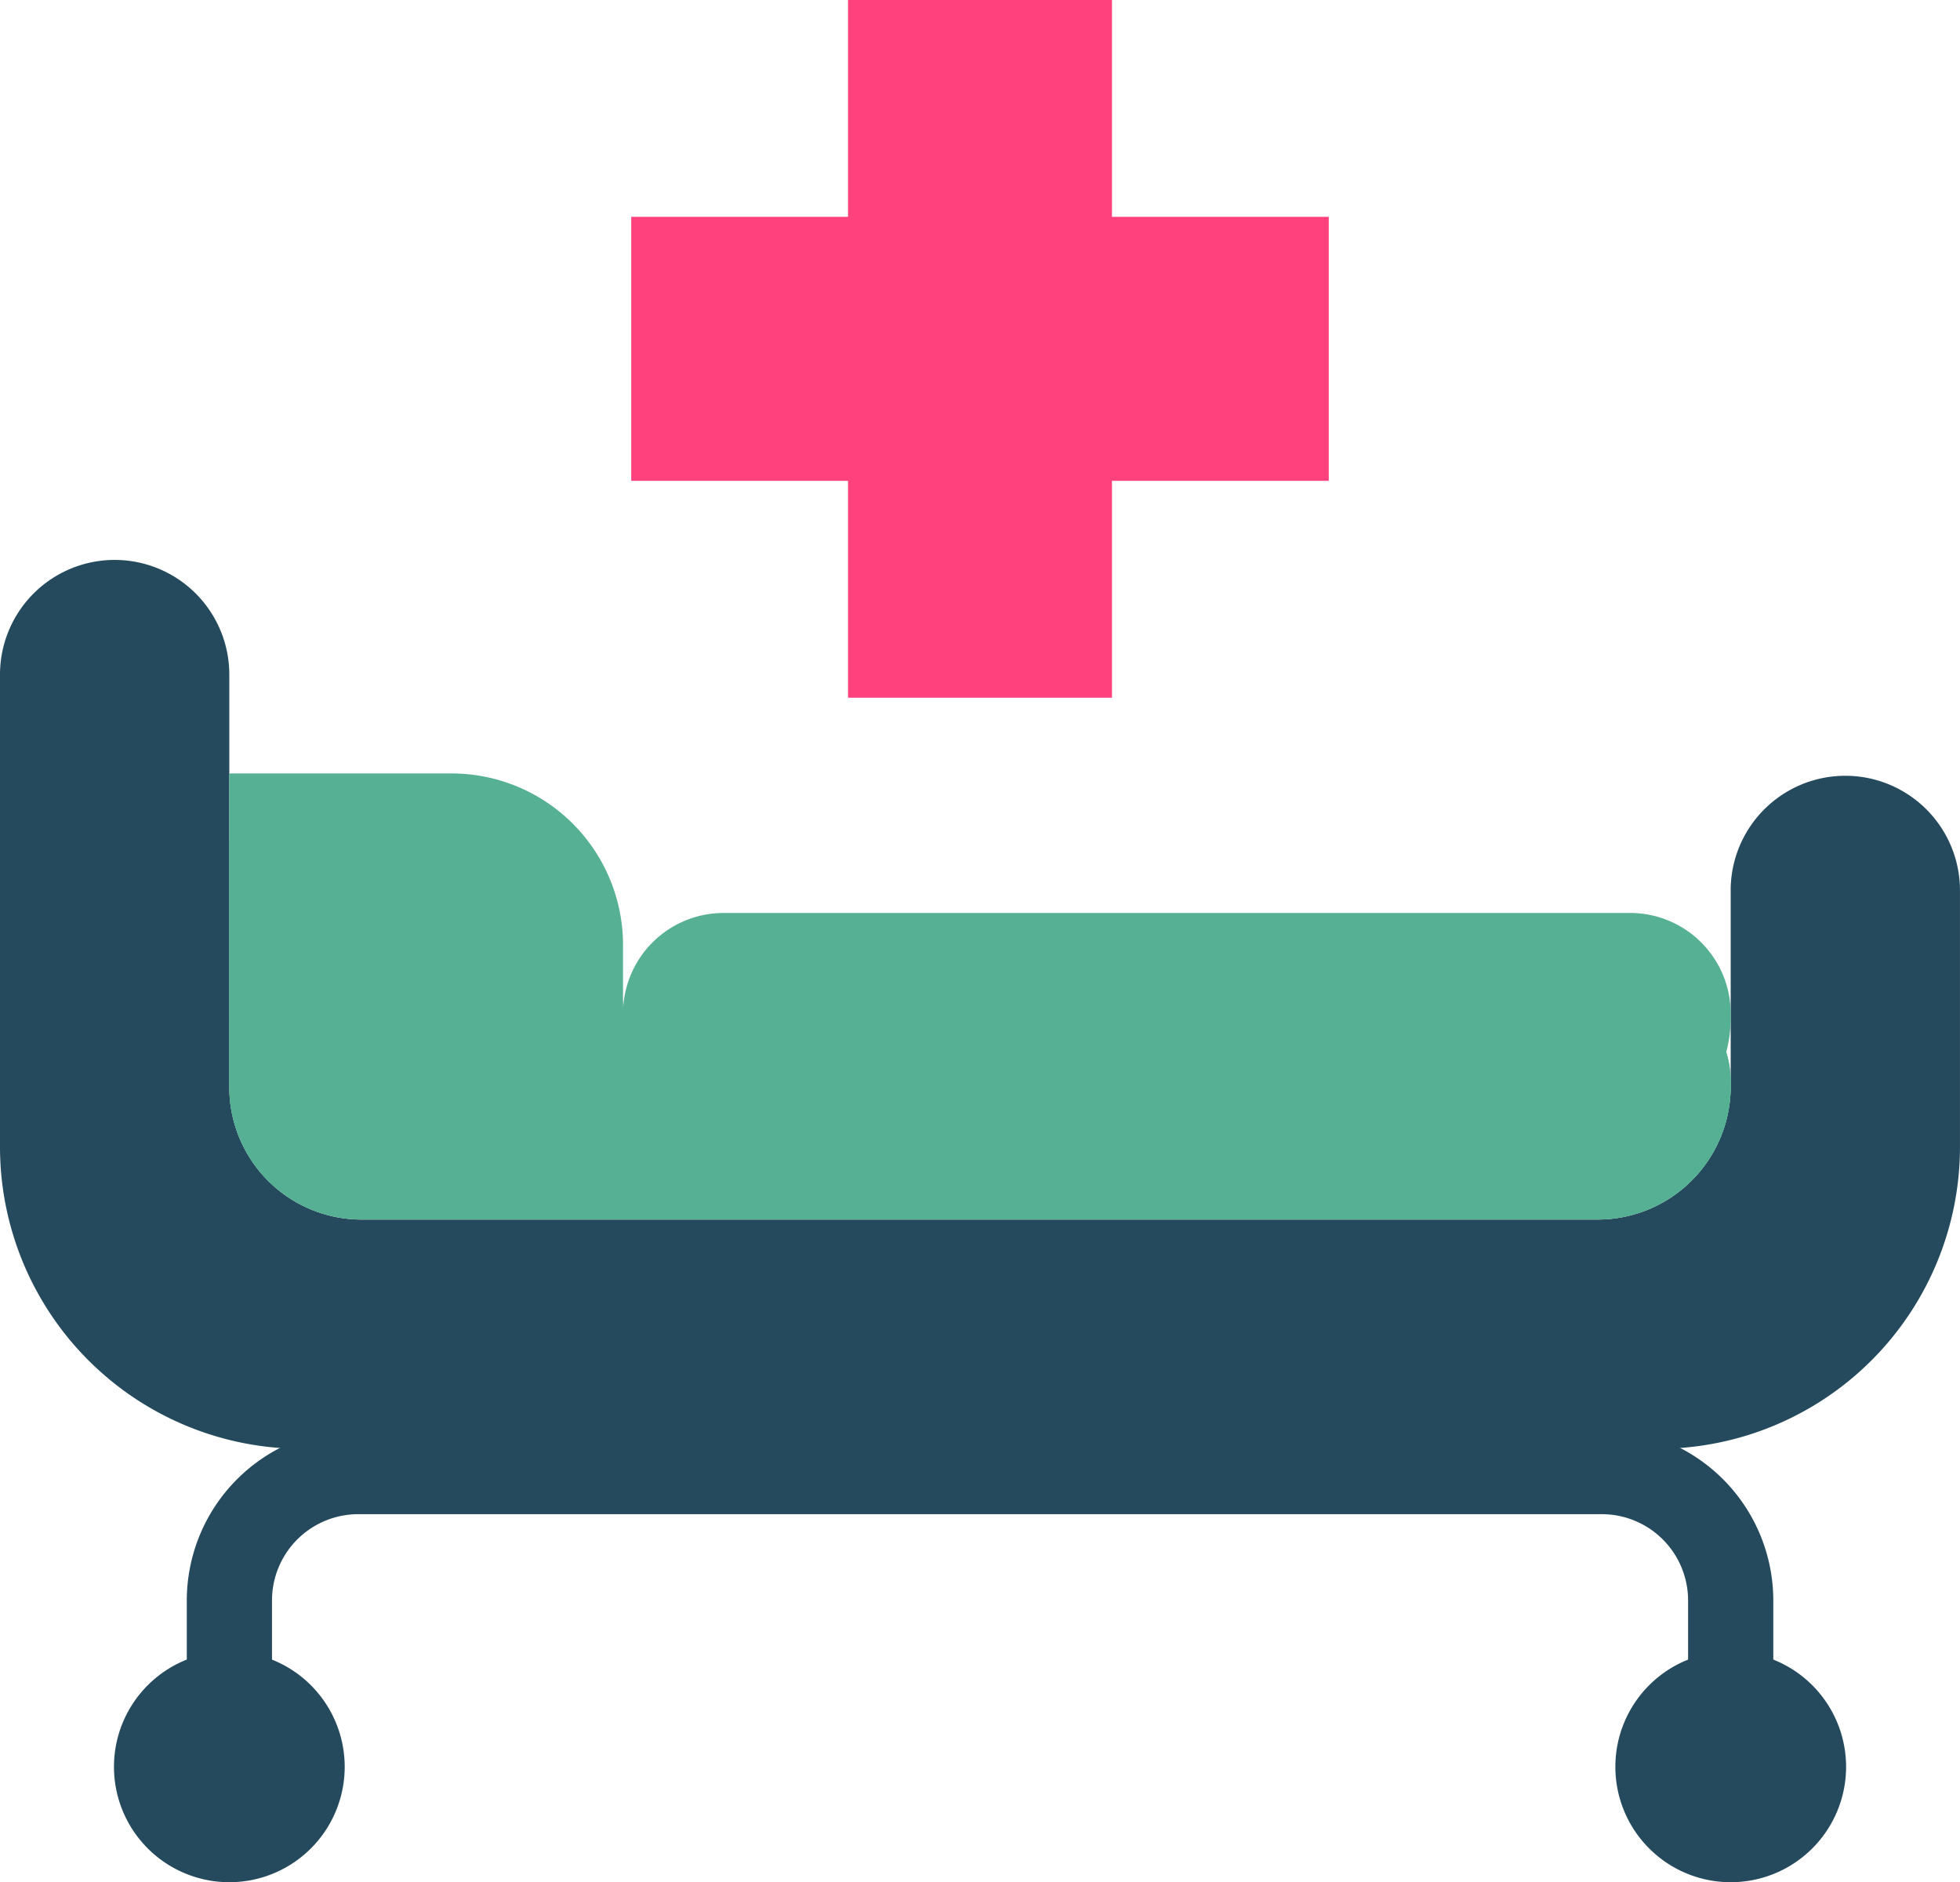 <svg xmlns="http://www.w3.org/2000/svg" width="69.013" height="66.262" viewBox="0 0 69.013 66.262">
  <g id="Gruppe_31862" data-name="Gruppe 31862" transform="translate(-16007.852 -8107.25)">
    <g id="Gruppe_31855" data-name="Gruppe 31855" transform="translate(-10.939 -4.751)">
      <path id="Pfad_13604" data-name="Pfad 13604" d="M40.367,0V7.634H32.733v9.294h7.634v7.635H49.66V16.928h7.634V7.634H49.66V0Z" transform="translate(16008.284 8112)" fill="#ff417d"/>
      <path id="Pfad_13605" data-name="Pfad 13605" d="M60.939,35.711v6.9a4.685,4.685,0,0,1-4.686,4.686H12.733a4.658,4.658,0,0,1-4.659-4.659V28.112a4.037,4.037,0,0,0-8.074,0V44.736A10.631,10.631,0,0,0,10.631,55.366H58.382A10.631,10.631,0,0,0,69.012,44.736V35.711a4.037,4.037,0,1,0-8.074,0" transform="translate(16018.791 8107.637)" fill="#254a5d"/>
      <path id="Pfad_13606" data-name="Pfad 13606" d="M9.861,44.83a4.659,4.659,0,0,0,4.659,4.659H58.04A4.685,4.685,0,0,0,62.726,44.8v-.155A3.544,3.544,0,0,0,59.181,41.1H27.268a3.544,3.544,0,0,0-3.544,3.544V42.231a6.038,6.038,0,0,0-6.038-6.038H9.861Z" transform="translate(16017.004 8105.44)" fill="#56b093"/>
      <path id="Pfad_13607" data-name="Pfad 13607" d="M9.861,44.83a4.659,4.659,0,0,0,4.659,4.659H58.04A4.685,4.685,0,0,0,62.726,44.8v-.155A3.544,3.544,0,0,0,59.181,41.1H27.268a3.544,3.544,0,0,0-3.544,3.544V42.231a6.038,6.038,0,0,0-6.038-6.038H9.861Z" transform="translate(16017.004 8105.441)" fill="#56b093"/>
      <path id="Pfad_13608" data-name="Pfad 13608" d="M9.861,33.256v8.637a4.658,4.658,0,0,0,4.659,4.659H58.04a4.685,4.685,0,0,0,4.686-4.686v-.155a3.544,3.544,0,0,0-3.544-3.544H27.268a3.544,3.544,0,0,0-3.544,3.544V39.294a6.038,6.038,0,0,0-6.038-6.038Z" transform="translate(16017.004 8105.973)" fill="#56b093"/>
      <path id="Pfad_13609" data-name="Pfad 13609" d="M64.226,77.331h-3V71.472a3.039,3.039,0,0,0-3.036-3.036H14.4a3.039,3.039,0,0,0-3.036,3.036v5.859h-3V71.472A6.043,6.043,0,0,1,14.4,65.436H58.19a6.043,6.043,0,0,1,6.036,6.036Z" transform="translate(16017.004 8096.869)" fill="#254a5d"/>
      <path id="Pfad_13610" data-name="Pfad 13610" d="M77.592,78.733a4.062,4.062,0,1,1-4.063-4.063,4.063,4.063,0,0,1,4.063,4.063" transform="translate(16006.201 8095.467)" fill="#254a5d"/>
      <path id="Pfad_13612" data-name="Pfad 13612" d="M13.025,78.733A4.062,4.062,0,1,1,8.962,74.67a4.063,4.063,0,0,1,4.063,4.063" transform="translate(16017.903 8095.467)" fill="#254a5d"/>
    </g>
  </g>
</svg>
